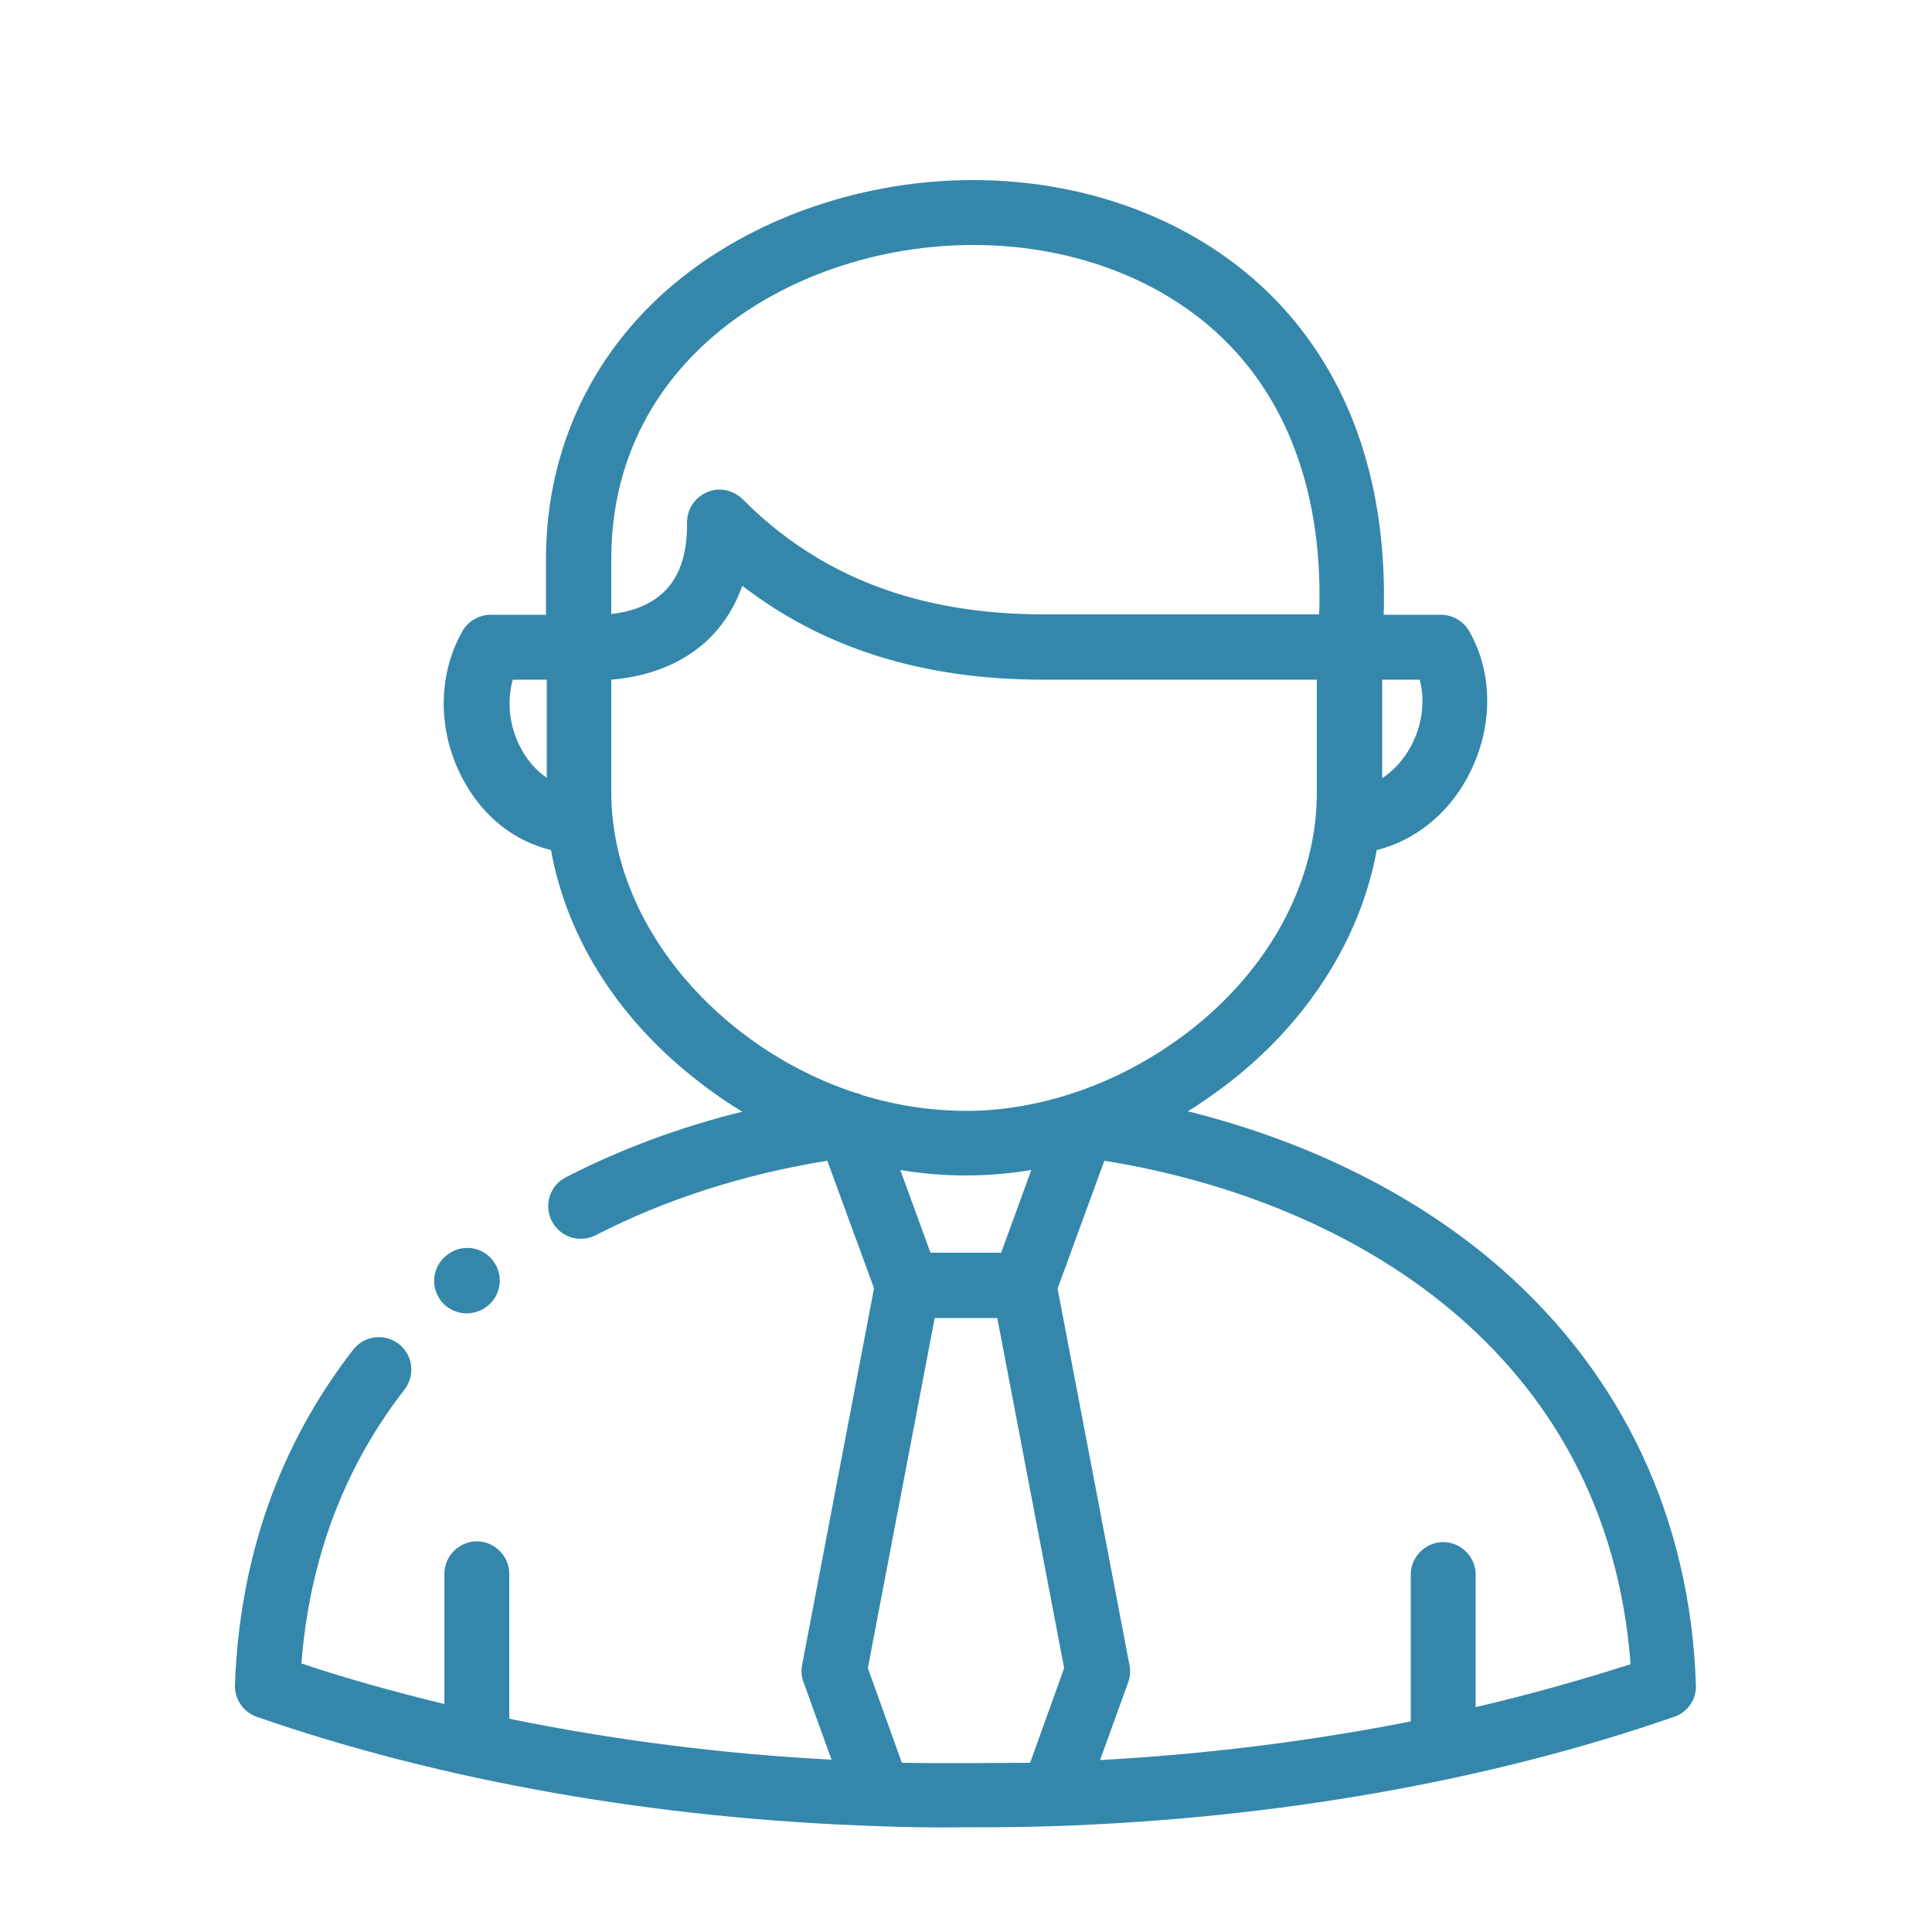 <?xml version="1.0" encoding="UTF-8"?>
<!-- Generator: Adobe Illustrator 23.0.0, SVG Export Plug-In . SVG Version: 6.00 Build 0)  -->
<svg xmlns="http://www.w3.org/2000/svg" xmlns:xlink="http://www.w3.org/1999/xlink" version="1.1" id="Layer_1" x="0px" y="0px" viewBox="0 0 50 50" style="enable-background:new 0 0 50 50;" xml:space="preserve">
<style type="text/css">
	.st0{fill:#3487AB;}
</style>
<path class="st0" d="M38.87,32.85c-2.16-1.9-4.99-3.31-8.13-4.09c0.14-0.08,0.27-0.17,0.4-0.26c2.42-1.62,4.03-3.98,4.49-6.5  c0.96-0.24,1.81-0.9,2.33-1.85c0.68-1.23,0.71-2.69,0.06-3.82c-0.15-0.26-0.43-0.42-0.73-0.42c0,0,0,0,0,0l-1.48,0  c0.1-3.23-0.79-5.96-2.62-7.96c-1.91-2.09-4.83-3.29-8.01-3.29c-2.77,0-5.51,0.92-7.53,2.52c-2.27,1.8-3.52,4.39-3.52,7.28v1.45  h-1.43c-0.3,0-0.58,0.16-0.73,0.42c-0.66,1.16-0.65,2.65,0.04,3.89c0.51,0.93,1.31,1.55,2.25,1.78c0.37,2.05,1.49,3.98,3.26,5.53  c0.53,0.46,1.09,0.88,1.69,1.24c-1.62,0.4-3.15,0.97-4.57,1.7c-0.41,0.21-0.57,0.72-0.36,1.13c0.15,0.29,0.44,0.46,0.75,0.46  c0.13,0,0.26-0.03,0.38-0.09c1.81-0.93,3.83-1.58,6-1.93l1.21,3.3l-1.86,9.74c-0.03,0.15-0.02,0.3,0.03,0.44l0.73,2.02  c-2.86-0.15-5.66-0.51-8.34-1.06v-3.75c0-0.46-0.38-0.84-0.84-0.84c-0.46,0-0.84,0.38-0.84,0.84v3.37c-1.27-0.31-2.51-0.65-3.7-1.05  c0.21-2.69,1.1-5.07,2.67-7.09c0.28-0.37,0.22-0.89-0.15-1.18c-0.37-0.28-0.89-0.22-1.18,0.15c-1.91,2.46-2.94,5.38-3.06,8.68  c-0.01,0.37,0.22,0.7,0.56,0.82c4.81,1.67,10.36,2.64,16.06,2.83h0c0.74,0.03,1.51,0.04,2.29,0.03c0.12,0,0.25,0,0.37,0  c0.65,0,1.29-0.01,1.91-0.03h0c5.7-0.19,11.25-1.16,16.06-2.83c0.35-0.12,0.58-0.46,0.56-0.82C43.75,39.33,42.01,35.61,38.87,32.85  L38.87,32.85z M25.91,32.42h-1.83l-0.78-2.14c0.55,0.09,1.1,0.14,1.65,0.14c0.02,0,0.04,0,0.07,0c0.56,0,1.12-0.05,1.67-0.14  L25.91,32.42z M36.5,19.34c-0.19,0.34-0.44,0.61-0.73,0.8v-2.55l0.97,0C36.89,18.13,36.81,18.78,36.5,19.34L36.5,19.34z   M15.82,14.46c0-5.27,4.83-8.12,9.37-8.12c2.71,0,5.18,1,6.77,2.74c1.53,1.67,2.28,4.02,2.18,6.82h-7.12c-3.26,0-5.81-0.98-7.8-2.98  c-0.16-0.16-0.38-0.25-0.6-0.25c-0.11,0-0.22,0.02-0.32,0.07c-0.32,0.13-0.52,0.44-0.52,0.78c0.01,0.79-0.18,1.38-0.57,1.77  c-0.39,0.4-0.94,0.55-1.39,0.6V14.46z M13.5,19.4c-0.32-0.57-0.39-1.24-0.23-1.81h0.88v2.54C13.89,19.95,13.67,19.71,13.5,19.4  L13.5,19.4z M15.82,20.51v-2.92c0.75-0.06,1.79-0.31,2.58-1.11c0.36-0.37,0.63-0.81,0.81-1.32c2.12,1.63,4.68,2.43,7.8,2.43h7.07  v2.92c0,2.51-1.45,4.97-3.88,6.59c-1.6,1.07-3.46,1.66-5.25,1.65c-0.91-0.01-1.8-0.15-2.64-0.41c-0.06-0.03-0.12-0.05-0.18-0.06  C18.59,27.11,15.82,23.92,15.82,20.51L15.82,20.51z M25.01,45.63C25,45.63,25,45.63,25.01,45.63c-0.01,0-0.01,0-0.01,0  c-0.56,0-1.12,0-1.66-0.01l-0.88-2.45l1.73-9.06h1.62l1.73,9.06l-0.88,2.45C26.12,45.62,25.56,45.63,25.01,45.63L25.01,45.63z   M38.19,44.18v-3.43c0-0.46-0.38-0.84-0.84-0.84c-0.46,0-0.84,0.38-0.84,0.84v3.8c-2.58,0.51-5.29,0.85-8.04,1l0.73-2.02  c0.05-0.14,0.06-0.29,0.03-0.44l-1.86-9.74l1.21-3.31c6.36,1.02,13.01,4.93,13.62,13.03C40.91,43.48,39.57,43.86,38.19,44.18  L38.19,44.18z M38.19,44.18"></path>
<path class="st0" d="M12.08,33.99c0.16,0,0.32-0.05,0.47-0.14l0.01-0.01c0.39-0.26,0.49-0.78,0.23-1.17  c-0.26-0.39-0.78-0.49-1.17-0.23l-0.01,0.01c-0.39,0.26-0.49,0.78-0.23,1.17C11.54,33.86,11.81,33.99,12.08,33.99L12.08,33.99z   M12.08,33.99"></path>
</svg>
